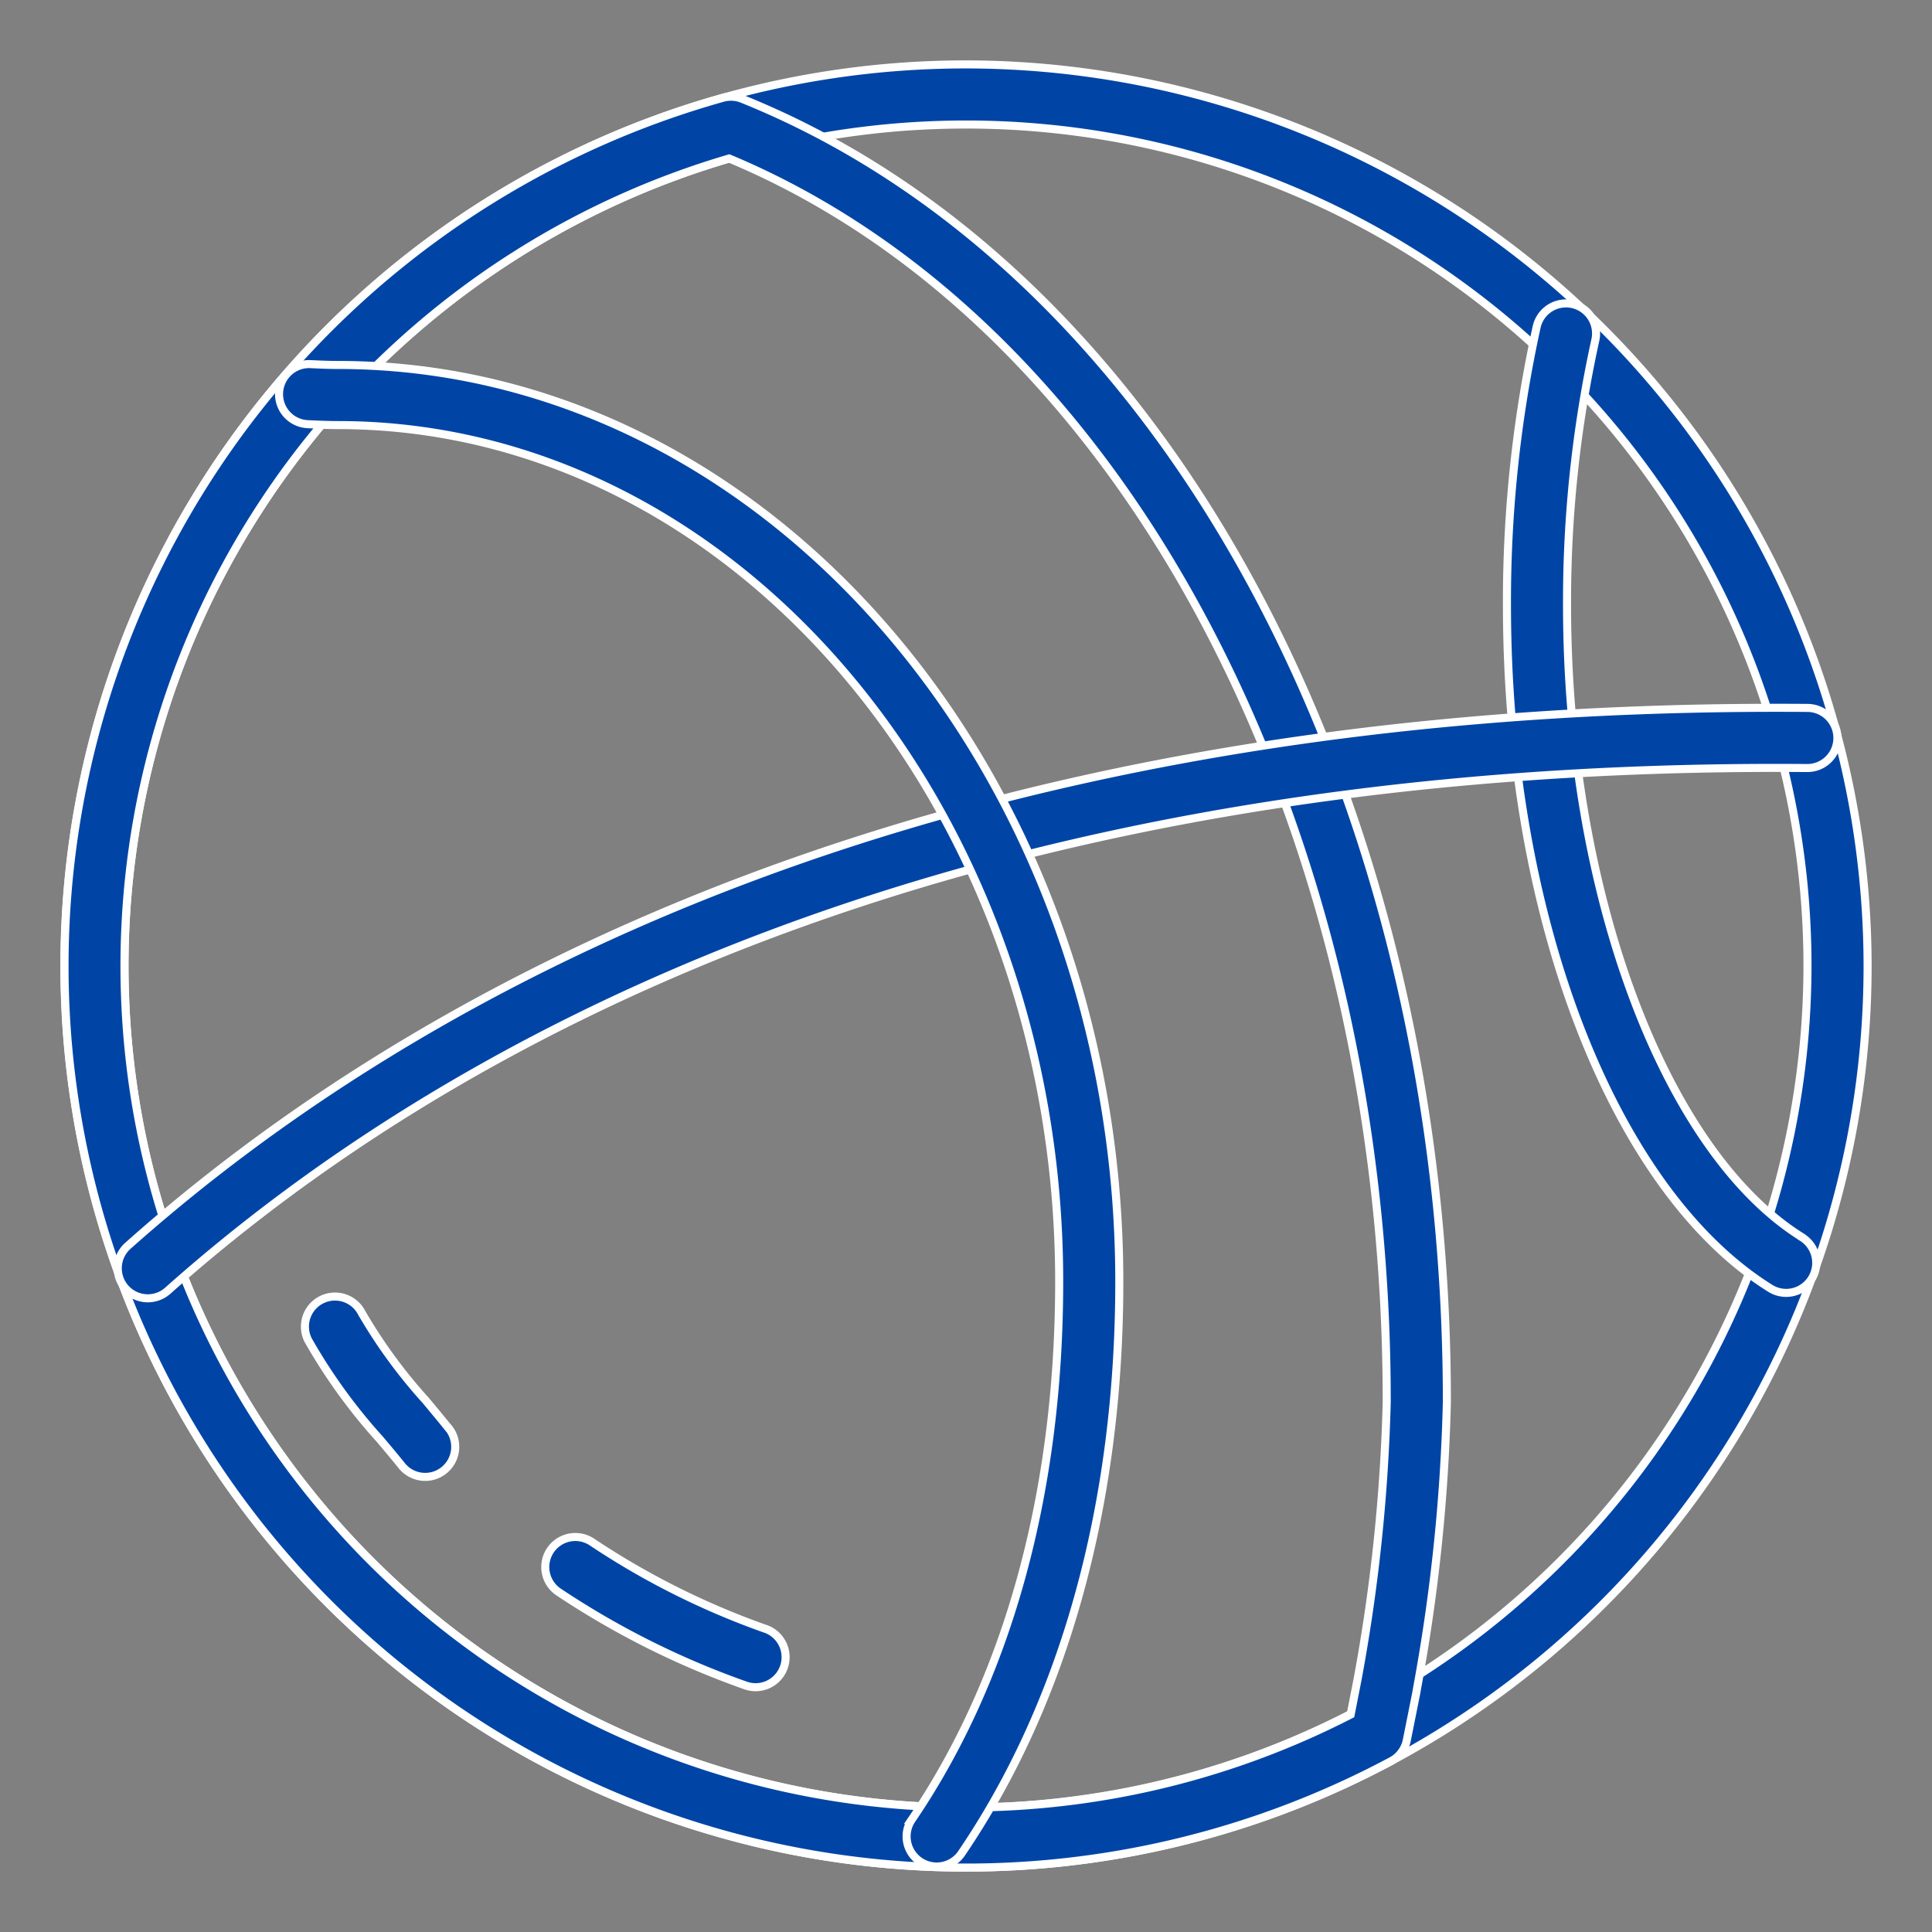 <svg xmlns="http://www.w3.org/2000/svg" width="60" height="60" viewBox="0 0 60 60"><rect x="0" y="0" width="60" height="60" fill="#808080" stroke="none"/><defs><style>
            .cls-2{fill:#0045a6;stroke:#fff;stroke-width:.25px}
        </style></defs><g id="sports-tournaments" transform="translate(-189 -2044.5)"><path id="Rectangle_67" fill="none" d="M0 0H60V60H0z" transform="translate(189 2044.5)"></path><g id="basketball-ball" transform="translate(191 2046.5)"><g id="Group_323"><g id="Group_322"><path id="Path_502" d="M28 0a28 28 0 1 0 28 28A28.032 28.032 0 0 0 28 0zm0 54.133A26.133 26.133 0 1 1 54.133 28 26.163 26.163 0 0 1 28 54.133z" class="cls-2"></path></g></g><g id="Group_325" transform="translate(44.8 7.442)"><g id="Group_324"><path id="Path_503" d="M418.752 97.015c-4.29-2.683-7.286-10.75-7.286-19.617a37.838 37.838 0 0 1 .875-8.222.934.934 0 1 0-1.823-.406 39.758 39.758 0 0 0-.918 8.63c0 9.626 3.281 18.146 8.163 21.2a.933.933 0 1 0 .989-1.582z" class="cls-2" transform="translate(-409.6 -68.041)"></path></g></g><g id="Group_327" transform="translate(0 1.004)"><g id="Group_326"><path id="Path_504" d="M21.049 9.249a.938.938 0 0 0-.6-.033 28 28 0 1 0 20.766 51.649.936.936 0 0 0 .474-.639l.3-1.5.02-.122a56.081 56.081 0 0 0 .925-8.891c-.001-18.936-8.795-35.196-21.885-40.464zm19.116 49.059l-.219 1.116A26.135 26.135 0 1 1 20.645 11.1c12.228 5.113 20.421 20.574 20.421 38.61a54.61 54.61 0 0 1-.901 8.598z" class="cls-2" transform="translate(0 -9.182)"></path></g></g><g id="Group_329" transform="translate(14.933 45.734)"><g id="Group_328"><path id="Path_505" d="M143.361 420.985a24.241 24.241 0 0 1-5.392-2.7.933.933 0 1 0-1.018 1.564 26.055 26.055 0 0 0 5.808 2.9.946.946 0 0 0 .3.05.933.933 0 0 0 .3-1.816z" class="cls-2" transform="translate(-136.526 -418.135)"></path></g></g><g id="Group_331" transform="translate(7.466 38.265)"><g id="Group_330"><path id="Path_506" d="M72.725 353.936c-.218-.272-.457-.557-.7-.851a16.035 16.035 0 0 1-1.99-2.719.933.933 0 0 0-1.667.84 17.3 17.3 0 0 0 2.228 3.08c.238.283.469.557.678.818a.933.933 0 1 0 1.456-1.168z" class="cls-2" transform="translate(-68.264 -349.852)"></path></g></g><g id="Group_333" transform="translate(1.671 19.983)"><g id="Group_332"><path id="Path_507" d="M67.738 182.7c-27.323-.217-43.438 8.94-52.15 16.694a.933.933 0 1 0 1.24 1.394c8.466-7.535 24.181-16.443 50.892-16.221h.009a.933.933 0 0 0 .009-1.867z" class="cls-2" transform="translate(-15.276 -182.698)"></path></g></g><g id="Group_335" transform="translate(6.667 9.307)"><g id="Group_334"><path id="Path_508" d="M62.779 85.119c-.285 0-.567-.012-.85-.026a.933.933 0 0 0-.089 1.865c.312.015.624.028.939.028 12.352 0 22.4 11.933 22.4 26.6 0 6.531-1.586 12.313-4.585 16.718a.934.934 0 0 0 1.544 1.051c3.211-4.717 4.908-10.861 4.908-17.769 0-15.697-10.886-28.467-24.267-28.467z" class="cls-2" transform="translate(-60.952 -85.092)"></path></g></g></g></g></svg>